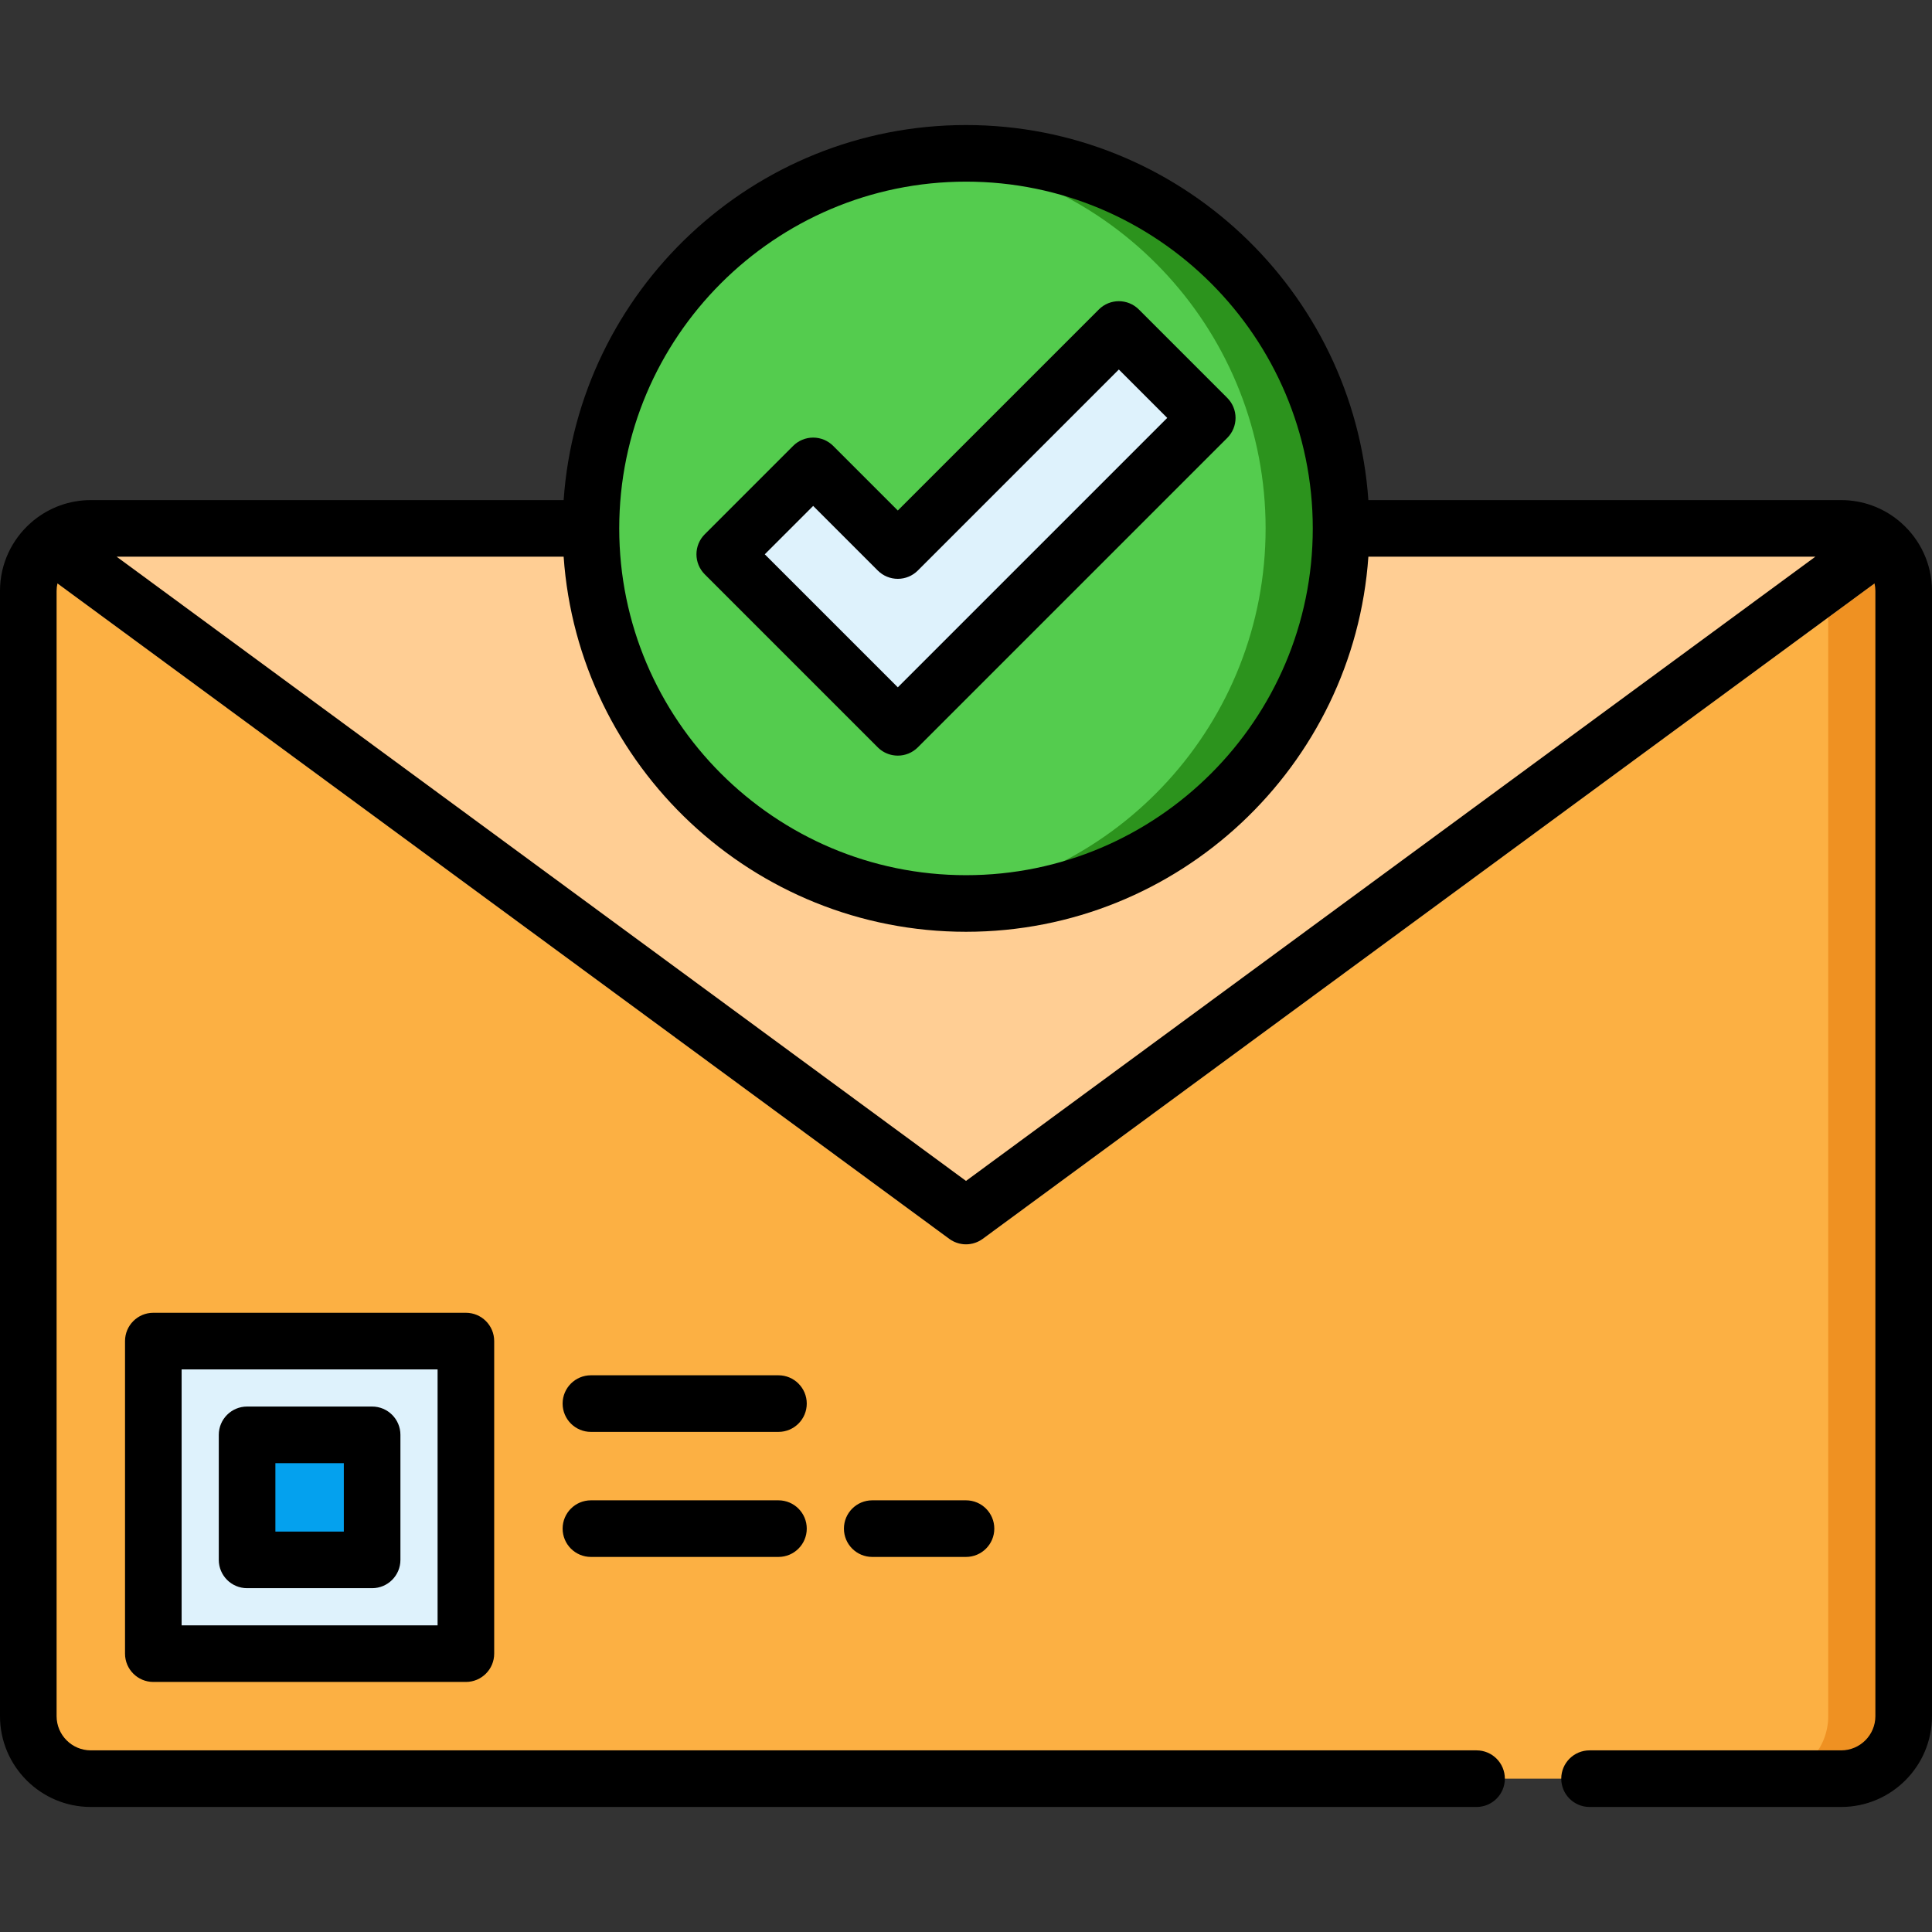 <svg enable-background="new 0 0 512 512" viewBox="0 0 512 512" xmlns="http://www.w3.org/2000/svg"><rect x="0" y="0" width="512" height="512" fill="#333333" stroke="none"/><path d="m487.932 140.03c9.15 0 16.568 7.418 16.568 16.567v298.199c0 9.15-7.418 16.567-16.568 16.567h-86.975-289.915-86.975c-9.15 0-16.567-7.417-16.567-16.567v-298.198c0-9.15 7.417-16.567 16.567-16.567h463.865z" fill="#fcb043"/><path d="m484.5 156.598v298.199c0 9.15-7.418 16.567-16.568 16.567h20c9.15 0 16.568-7.418 16.568-16.567v-298.199c0-9.15-7.418-16.567-16.568-16.567h-20c9.15-.001 16.568 7.417 16.568 16.567z" fill="#ef9122"/><path d="m117.466 438.233h-70.833c-3.314 0-6-2.686-6-6v-70.833c0-3.314 2.686-6 6-6h70.833c3.314 0 6 2.686 6 6v70.833c0 3.314-2.686 6-6 6z" fill="#def2fc"/><path d="m92.617 413.384h-21.135c-3.314 0-6-2.686-6-6v-21.135c0-3.314 2.686-6 6-6h21.135c3.314 0 6 2.686 6 6v21.135c0 3.314-2.686 6-6 6z" fill="#04a1ee"/><path d="m503.106 149.958c-2.177-4.967-6.716-8.651-12.198-9.647h-469.817c-5.482.996-10.021 4.681-12.197 9.648.014.01.026.022.039.032l242.626 178.315c1.321.971 2.881 1.457 4.441 1.457s3.12-.485 4.441-1.457l242.624-178.315c.015-.01.027-.022.041-.033z" fill="#ffce94"/><circle cx="256" cy="140.03" fill="#54cc4e" r="99.4"/><path d="m256.001 40.636c-3.375 0-6.711.17-10 .499 50.2 5.015 89.398 47.379 89.398 98.9s-39.198 93.885-89.398 98.9c3.289.328 6.625.499 10 .499 54.896 0 99.398-44.502 99.398-99.398 0-54.898-44.502-99.4-99.398-99.4z" fill="#2c931d"/><path d="m315.691 106.506-14.943-14.943c-2.343-2.343-6.142-2.343-8.485 0l-50.093 50.093c-2.343 2.343-6.142 2.343-8.485 0l-13.946-13.946c-2.343-2.343-6.142-2.343-8.485 0l-14.943 14.944c-2.343 2.343-2.343 6.142 0 8.485l37.369 37.369c2.343 2.343 6.142 2.343 8.485 0l73.529-73.516c2.34-2.344 2.34-6.143-.003-8.486z" fill="#def2fc"/><path d="m503.066 149.991c.014-.01.026-.022.04-.033-.148-.339-.31-.67-.48-.997-.106-.204-.219-.404-.333-.603-.115-.2-.235-.395-.358-.59-.184-.292-.377-.577-.579-.855-.135-.187-.271-.372-.414-.553-.147-.187-.298-.371-.453-.552-.152-.177-.311-.347-.47-.517-.248-.265-.505-.522-.77-.771-.138-.129-.277-.256-.419-.381-.192-.168-.384-.335-.583-.494-.263-.21-.533-.411-.809-.605-.221-.155-.449-.302-.678-.446-.129-.082-.261-.16-.392-.238-.418-.248-.848-.477-1.289-.688-.105-.051-.209-.104-.316-.152-.266-.12-.535-.233-.808-.34-.105-.041-.212-.077-.318-.116-.484-.178-.978-.333-1.481-.466-.12-.032-.241-.064-.362-.093-.293-.07-.588-.136-.887-.19h-20c7.728 1.404 13.592 8.154 13.592 16.286v7.038z" fill="#fcb043"/><path d="m236.544 200.12c.458.086.923.129 1.388.129 1.923 0 3.843-.735 5.304-2.197l82.001-82c1.407-1.406 2.197-3.314 2.197-5.303s-.79-3.897-2.197-5.303l-23.429-23.429c-2.929-2.929-7.678-2.929-10.606 0l-53.275 53.275-17.128-17.128c-1.406-1.407-3.314-2.197-5.303-2.197s-3.897.79-5.303 2.197l-23.429 23.429c-1.407 1.406-2.197 3.314-2.197 5.303s.79 3.897 2.197 5.303l45.854 45.854c1.111 1.112 2.487 1.801 3.926 2.067zm-21.049-66.047 17.128 17.128c1.406 1.407 3.314 2.197 5.303 2.197s3.897-.79 5.303-2.197l53.275-53.275 12.823 12.823-71.401 71.4-35.254-35.253z"/><path d="m503.771 138.499c-.146-.139-.299-.268-.454-.393-.072-.06-.145-.119-.217-.178-.011-.008-.021-.017-.031-.025-4.138-3.357-9.405-5.373-15.136-5.373h-125.3c-3.865-55.456-50.21-99.395-106.631-99.395s-102.766 43.939-106.631 99.395h-125.304c-5.729 0-10.993 2.015-15.131 5.369-.023.017-.045.036-.068.053-.056.046-.112.091-.167.137-.166.132-.327.27-.483.418-5.031 4.415-8.218 10.886-8.218 18.091v298.199c0 13.271 10.796 24.067 24.067 24.067h367.235c4.142 0 7.5-3.358 7.5-7.5s-3.358-7.5-7.5-7.5h-367.235c-5 0-9.067-4.067-9.067-9.067v-298.199c0-.682.082-1.343.225-1.982l236.333 173.691c1.321.971 2.881 1.457 4.441 1.457s3.12-.485 4.441-1.457l236.333-173.692c.143.639.225 1.301.225 1.983v298.199c0 4.999-4.067 9.067-9.067 9.067h-66.681c-4.142 0-7.5 3.358-7.5 7.5s3.358 7.5 7.5 7.5h66.683c13.271 0 24.067-10.796 24.067-24.067v-298.199c0-7.21-3.19-13.684-8.229-18.099zm-247.77-90.363c50.667 0 91.888 41.216 91.898 91.88 0 .005-.001.01-.001.015s.001.011.001.016c-.007 50.667-41.229 91.886-91.898 91.886-50.673 0-91.899-41.226-91.899-91.898 0-50.674 41.226-91.899 91.899-91.899zm-.001 264.82-225.086-165.426h118.456c3.861 55.459 50.208 99.402 106.632 99.402s102.771-43.943 106.632-99.402h118.452z"/><path d="m40.633 347.9c-4.142 0-7.5 3.358-7.5 7.5v82.833c0 4.142 3.358 7.5 7.5 7.5h82.832c4.142 0 7.5-3.358 7.5-7.5v-82.833c0-4.142-3.358-7.5-7.5-7.5zm75.333 82.833h-67.833v-67.833h67.832v67.833z"/><path d="m65.482 420.884h33.135c4.142 0 7.5-3.358 7.5-7.5v-33.135c0-4.142-3.358-7.5-7.5-7.5h-33.135c-4.142 0-7.5 3.358-7.5 7.5v33.135c0 4.142 3.358 7.5 7.5 7.5zm7.5-33.135h18.135v18.135h-18.135z"/><path d="m206.299 364.466h-49.7c-4.142 0-7.5 3.358-7.5 7.5s3.358 7.5 7.5 7.5h49.7c4.142 0 7.5-3.358 7.5-7.5s-3.358-7.5-7.5-7.5z"/><path d="m206.299 397.602h-49.698c-4.142 0-7.5 3.358-7.5 7.5s3.358 7.5 7.5 7.5h49.698c4.142 0 7.5-3.358 7.5-7.5s-3.358-7.5-7.5-7.5z"/><path d="m231.15 397.602c-4.142 0-7.5 3.358-7.5 7.5s3.358 7.5 7.5 7.5h24.85c4.142 0 7.5-3.358 7.5-7.5s-3.358-7.5-7.5-7.5z"/></svg>